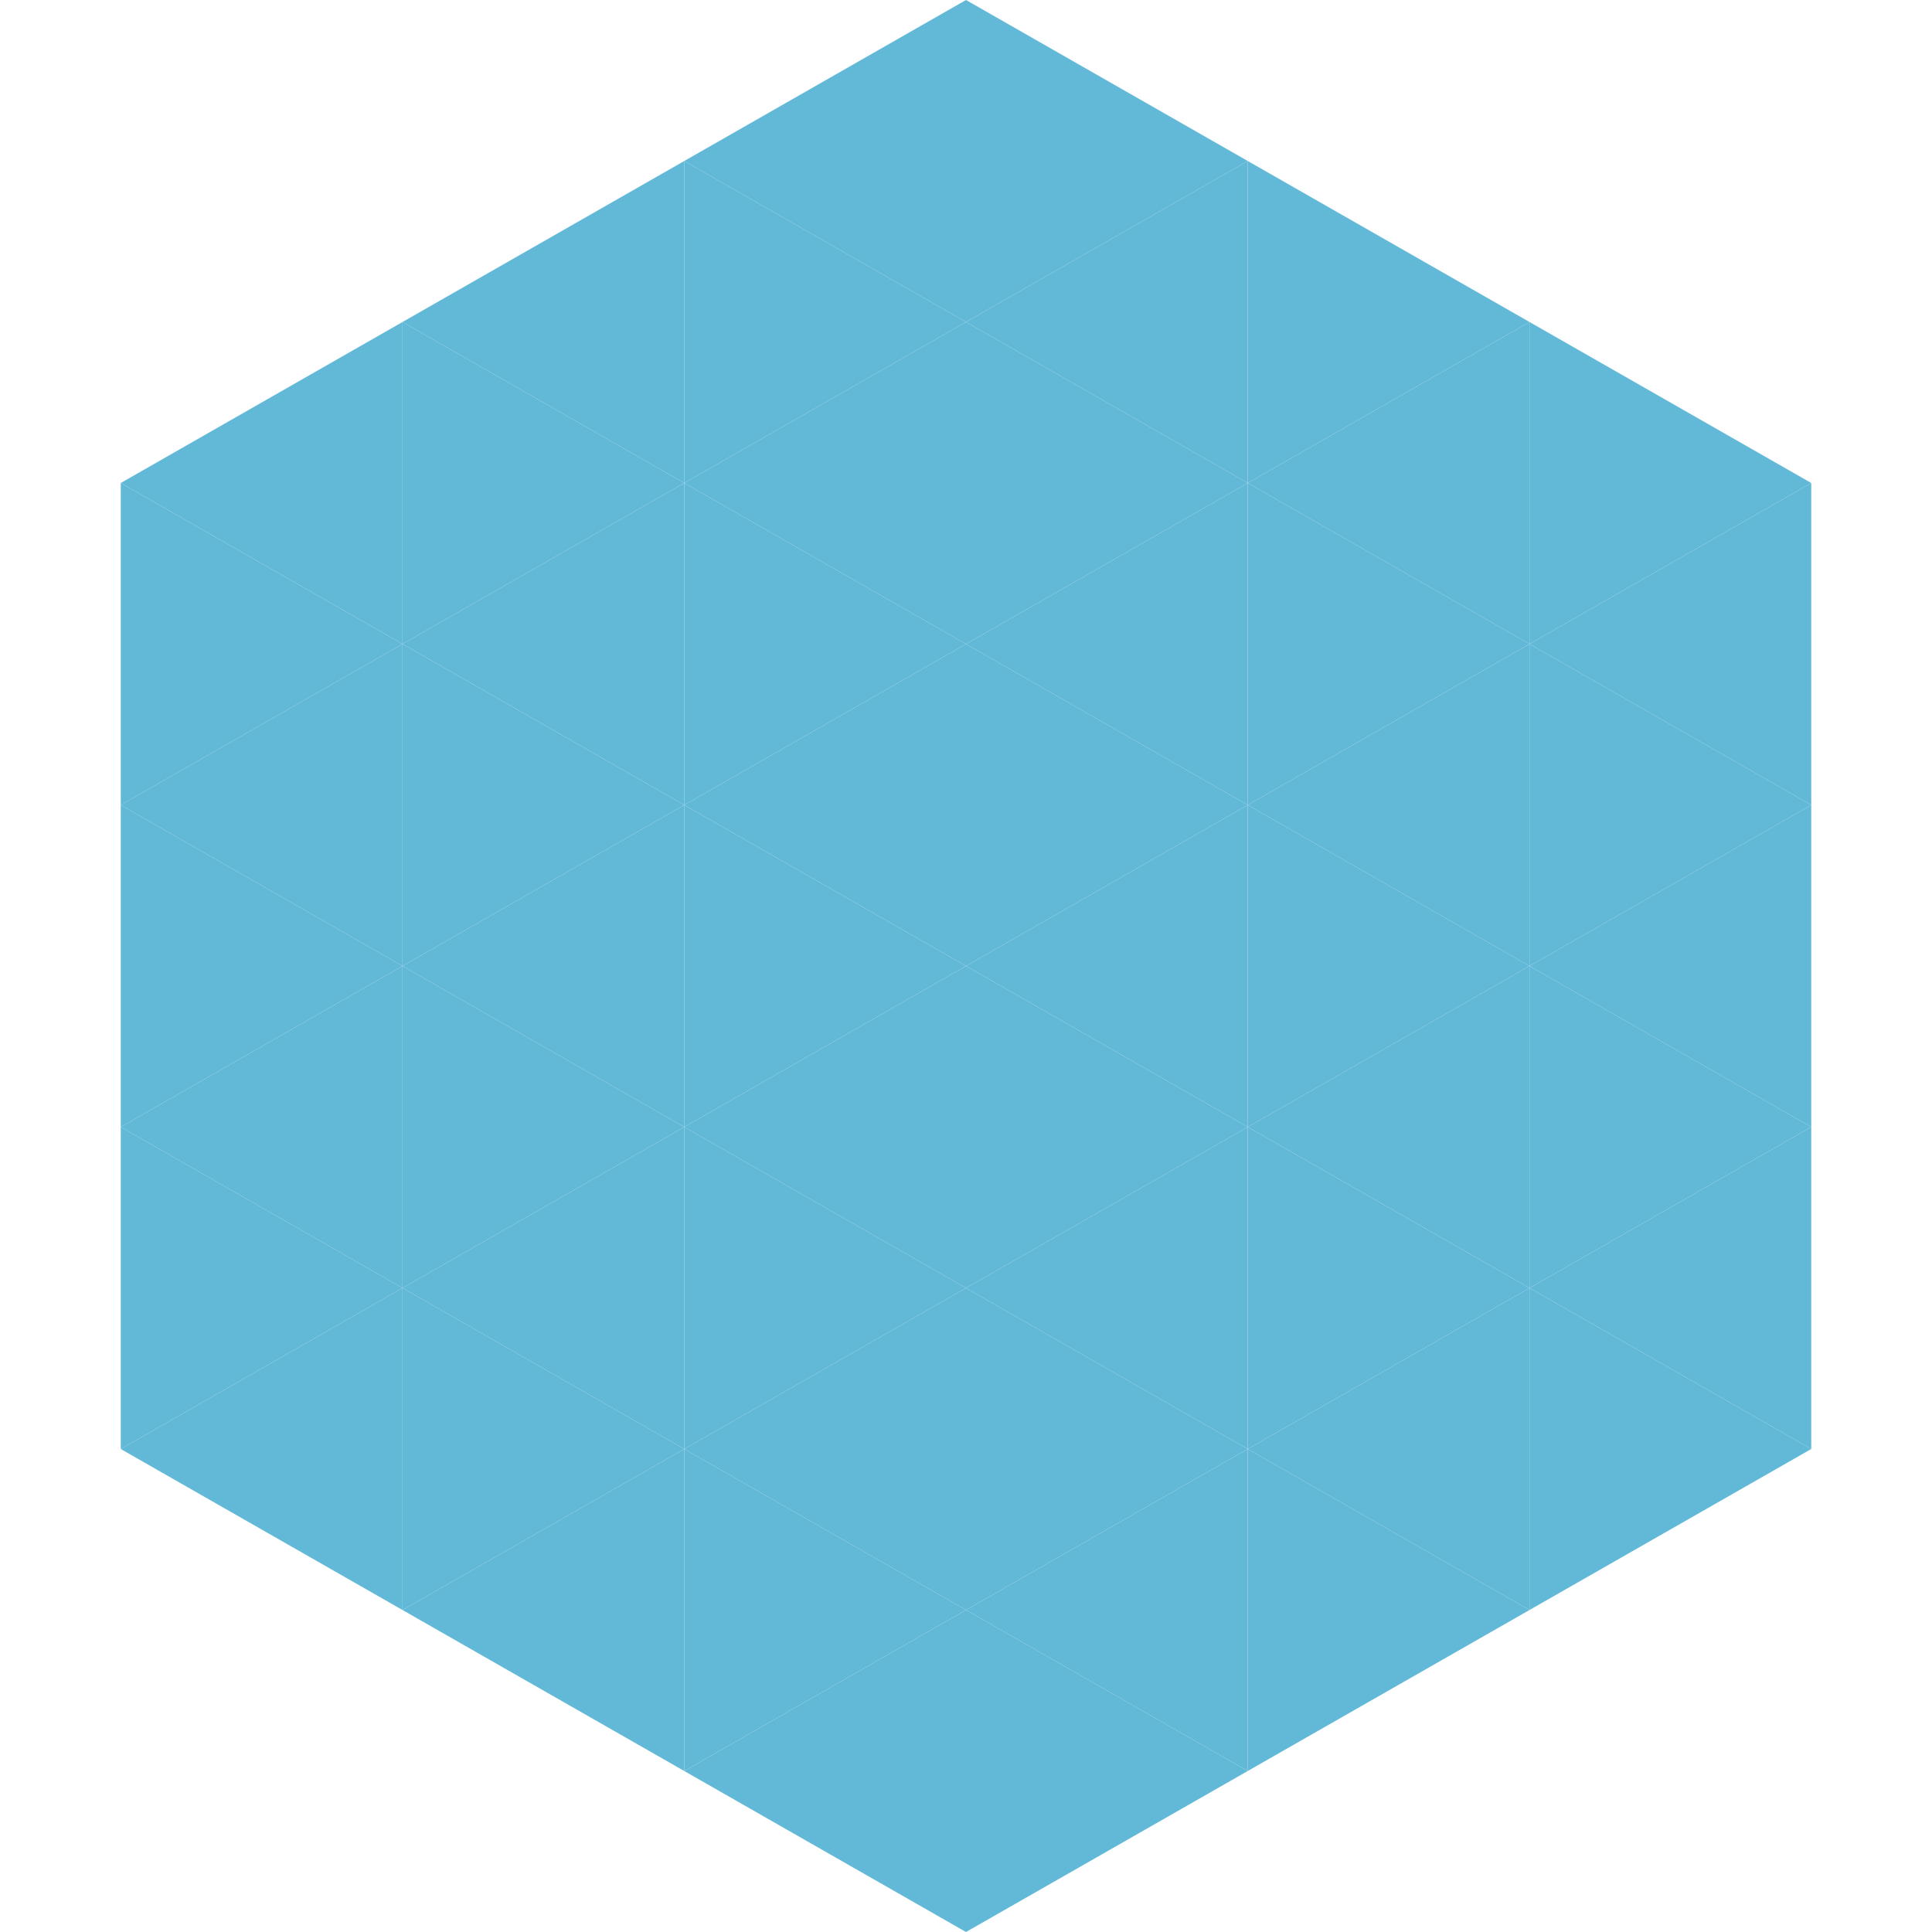 <?xml version="1.0"?>
<!-- Generated by SVGo -->
<svg width="240" height="240"
     xmlns="http://www.w3.org/2000/svg"
     xmlns:xlink="http://www.w3.org/1999/xlink">
<polygon points="50,40 15,60 50,80" style="fill:rgb(97,185,215)" />
<polygon points="190,40 225,60 190,80" style="fill:rgb(97,185,215)" />
<polygon points="15,60 50,80 15,100" style="fill:rgb(97,185,215)" />
<polygon points="225,60 190,80 225,100" style="fill:rgb(97,185,215)" />
<polygon points="50,80 15,100 50,120" style="fill:rgb(97,185,215)" />
<polygon points="190,80 225,100 190,120" style="fill:rgb(97,185,215)" />
<polygon points="15,100 50,120 15,140" style="fill:rgb(97,185,215)" />
<polygon points="225,100 190,120 225,140" style="fill:rgb(97,185,215)" />
<polygon points="50,120 15,140 50,160" style="fill:rgb(97,185,215)" />
<polygon points="190,120 225,140 190,160" style="fill:rgb(97,185,215)" />
<polygon points="15,140 50,160 15,180" style="fill:rgb(97,185,215)" />
<polygon points="225,140 190,160 225,180" style="fill:rgb(97,185,215)" />
<polygon points="50,160 15,180 50,200" style="fill:rgb(97,185,215)" />
<polygon points="190,160 225,180 190,200" style="fill:rgb(97,185,215)" />
<polygon points="15,180 50,200 15,220" style="fill:rgb(255,255,255); fill-opacity:0" />
<polygon points="225,180 190,200 225,220" style="fill:rgb(255,255,255); fill-opacity:0" />
<polygon points="50,0 85,20 50,40" style="fill:rgb(255,255,255); fill-opacity:0" />
<polygon points="190,0 155,20 190,40" style="fill:rgb(255,255,255); fill-opacity:0" />
<polygon points="85,20 50,40 85,60" style="fill:rgb(97,185,215)" />
<polygon points="155,20 190,40 155,60" style="fill:rgb(97,185,215)" />
<polygon points="50,40 85,60 50,80" style="fill:rgb(97,185,215)" />
<polygon points="190,40 155,60 190,80" style="fill:rgb(97,185,215)" />
<polygon points="85,60 50,80 85,100" style="fill:rgb(97,185,215)" />
<polygon points="155,60 190,80 155,100" style="fill:rgb(97,185,215)" />
<polygon points="50,80 85,100 50,120" style="fill:rgb(97,185,215)" />
<polygon points="190,80 155,100 190,120" style="fill:rgb(97,185,215)" />
<polygon points="85,100 50,120 85,140" style="fill:rgb(97,185,215)" />
<polygon points="155,100 190,120 155,140" style="fill:rgb(97,185,215)" />
<polygon points="50,120 85,140 50,160" style="fill:rgb(97,185,215)" />
<polygon points="190,120 155,140 190,160" style="fill:rgb(97,185,215)" />
<polygon points="85,140 50,160 85,180" style="fill:rgb(97,185,215)" />
<polygon points="155,140 190,160 155,180" style="fill:rgb(97,185,215)" />
<polygon points="50,160 85,180 50,200" style="fill:rgb(97,185,215)" />
<polygon points="190,160 155,180 190,200" style="fill:rgb(97,185,215)" />
<polygon points="85,180 50,200 85,220" style="fill:rgb(97,185,215)" />
<polygon points="155,180 190,200 155,220" style="fill:rgb(97,185,215)" />
<polygon points="120,0 85,20 120,40" style="fill:rgb(97,185,215)" />
<polygon points="120,0 155,20 120,40" style="fill:rgb(97,185,215)" />
<polygon points="85,20 120,40 85,60" style="fill:rgb(97,185,215)" />
<polygon points="155,20 120,40 155,60" style="fill:rgb(97,185,215)" />
<polygon points="120,40 85,60 120,80" style="fill:rgb(97,185,215)" />
<polygon points="120,40 155,60 120,80" style="fill:rgb(97,185,215)" />
<polygon points="85,60 120,80 85,100" style="fill:rgb(97,185,215)" />
<polygon points="155,60 120,80 155,100" style="fill:rgb(97,185,215)" />
<polygon points="120,80 85,100 120,120" style="fill:rgb(97,185,215)" />
<polygon points="120,80 155,100 120,120" style="fill:rgb(97,185,215)" />
<polygon points="85,100 120,120 85,140" style="fill:rgb(97,185,215)" />
<polygon points="155,100 120,120 155,140" style="fill:rgb(97,185,215)" />
<polygon points="120,120 85,140 120,160" style="fill:rgb(97,185,215)" />
<polygon points="120,120 155,140 120,160" style="fill:rgb(97,185,215)" />
<polygon points="85,140 120,160 85,180" style="fill:rgb(97,185,215)" />
<polygon points="155,140 120,160 155,180" style="fill:rgb(97,185,215)" />
<polygon points="120,160 85,180 120,200" style="fill:rgb(97,185,215)" />
<polygon points="120,160 155,180 120,200" style="fill:rgb(97,185,215)" />
<polygon points="85,180 120,200 85,220" style="fill:rgb(97,185,215)" />
<polygon points="155,180 120,200 155,220" style="fill:rgb(97,185,215)" />
<polygon points="120,200 85,220 120,240" style="fill:rgb(97,185,215)" />
<polygon points="120,200 155,220 120,240" style="fill:rgb(97,185,215)" />
<polygon points="85,220 120,240 85,260" style="fill:rgb(255,255,255); fill-opacity:0" />
<polygon points="155,220 120,240 155,260" style="fill:rgb(255,255,255); fill-opacity:0" />
</svg>
